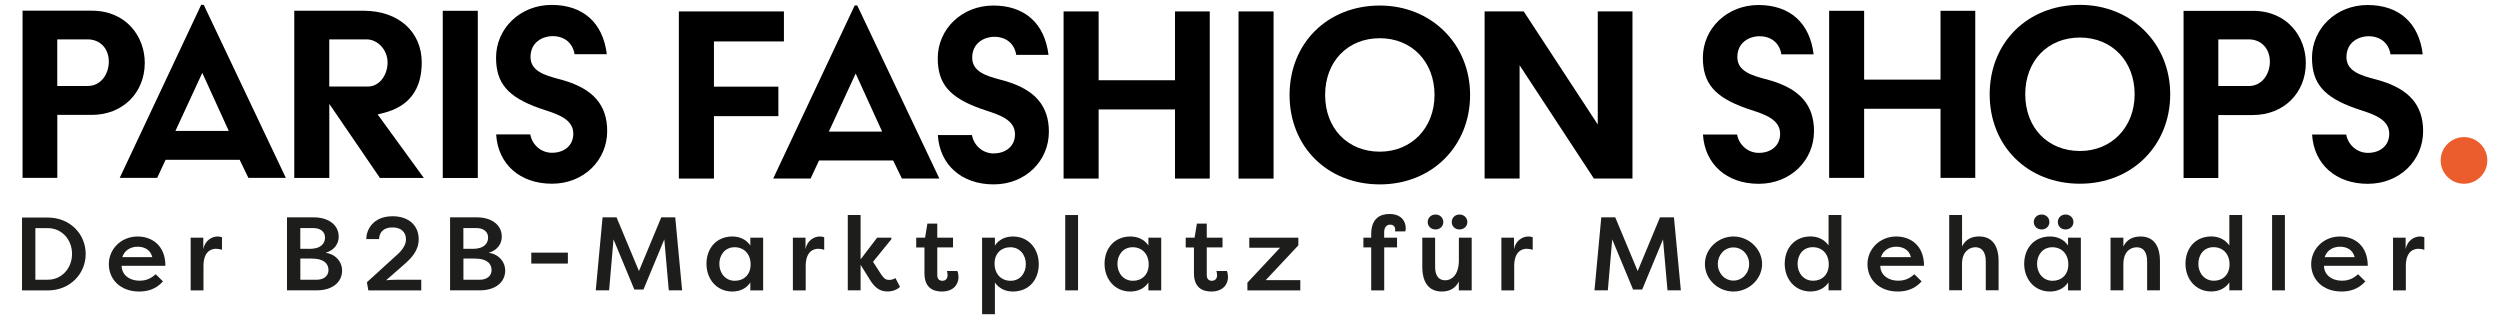 <?xml version="1.0" encoding="UTF-8"?>
<svg id="Calque_1" data-name="Calque 1" xmlns="http://www.w3.org/2000/svg" viewBox="0 0 518.74 68.03">
  <defs>
    <style>
      .cls-1, .cls-2, .cls-3 {
        stroke-width: 0px;
      }

      .cls-2 {
        fill: #1d1d1b;
      }

      .cls-3 {
        fill: #eb5d2c;
      }
    </style>
  </defs>
  <g id="de">
    <path class="cls-2" d="m9.93,60.25h-5.36v-15.11h5.36c4.56,0,7.85,3.39,7.85,7.55s-3.29,7.57-7.85,7.57Zm0-12.91h-2.59v10.7h2.59c2.92,0,5.02-2.42,5.02-5.36s-2.1-5.34-5.02-5.34Z"/>
    <path class="cls-2" d="m33.82,58.39c-1.47,1.64-3.24,2.1-4.95,2.1-3.91,0-6.29-2.55-6.29-5.67s2.53-5.75,5.99-5.75c2.94,0,5.75,1.86,5.75,6.08h-9.08c0,1.73,1.43,3.09,3.76,3.09,1.38,0,2.38-.5,3.31-1.34l1.51,1.49Zm-8.45-5.04h6.23c-.41-1.69-1.88-2.16-3.03-2.16s-2.62.48-3.2,2.16Z"/>
    <path class="cls-2" d="m42.17,51.73c.35-1.86,1.82-2.66,2.98-2.66.37,0,.58.06.91.15v2.62c-.41-.15-.91-.22-1.25-.22-.97,0-2.59.54-2.59,3.57v5.06h-2.66v-10.94h2.62v2.42Z"/>
    <path class="cls-2" d="m67.57,52.46c2.12.28,3.42,1.9,3.42,3.65,0,2.51-2.1,4.13-5.21,4.13h-6.23v-15.14h5.56c2.96,0,5.17,1.49,5.17,4.02,0,1.45-.89,2.79-2.7,3.33Zm-3.37-.82c2.51,0,3.24-1.21,3.24-2.36,0-1.3-1.1-1.95-2.34-1.95h-2.79v4.3h1.88Zm-1.88,2.01v4.39h3.46c1.38,0,2.38-.78,2.38-1.99s-.78-2.4-3.55-2.4h-2.29Z"/>
    <path class="cls-2" d="m80.14,58.11v.04c.82-.11,2.68-.11,2.9-.11h4.37v2.21h-10.98l-.3-1.69,6.03-5.49c1.1-.93,2.08-2.1,2.08-3.39,0-1.56-1.06-2.49-2.77-2.49-2.25,0-2.81,1.43-2.81,2.42h-2.66c0-1.82,1.3-4.74,5.47-4.74,3.27,0,5.41,1.86,5.41,4.78,0,2.34-1.51,3.89-2.94,5.15l-3.78,3.31Z"/>
    <path class="cls-2" d="m101.41,52.46c2.12.28,3.42,1.9,3.42,3.65,0,2.51-2.1,4.13-5.21,4.13h-6.23v-15.14h5.56c2.96,0,5.17,1.49,5.17,4.02,0,1.45-.89,2.79-2.7,3.33Zm-3.37-.82c2.51,0,3.24-1.21,3.24-2.36,0-1.3-1.1-1.95-2.34-1.95h-2.79v4.3h1.88Zm-1.88,2.01v4.39h3.46c1.38,0,2.38-.78,2.38-1.99s-.78-2.4-3.55-2.4h-2.29Z"/>
    <path class="cls-2" d="m110.24,52.42h7.59v2.27h-7.59v-2.27Z"/>
    <path class="cls-2" d="m131.62,60.07l-4.32-10.4-.91,10.57h-2.77l1.41-15.14h2.9l4.65,11.14,4.63-11.14h2.9l1.43,15.14h-2.77l-.93-10.57-4.32,10.4h-1.88Z"/>
    <path class="cls-2" d="m158.35,49.31v10.94h-2.66v-1.64c-.78,1.21-2.12,1.88-3.74,1.88-3.24,0-5.36-2.57-5.36-5.75s2.03-5.67,5.38-5.67c1.47,0,2.83.58,3.72,1.86v-1.62h2.66Zm-5.86,8.95c1.82,0,3.26-1.23,3.26-3.39s-1.36-3.57-3.33-3.57-3.16,1.58-3.16,3.46,1.23,3.5,3.22,3.5Z"/>
    <path class="cls-2" d="m167.13,51.73c.35-1.86,1.82-2.66,2.98-2.66.37,0,.58.06.91.15v2.62c-.41-.15-.91-.22-1.25-.22-.97,0-2.59.54-2.59,3.57v5.06h-2.66v-10.94h2.62v2.42Z"/>
    <path class="cls-2" d="m182.02,49.31h2.94v.32l-3.81,4.69,1.64,2.55c.58.84.91,1.21,1.71,1.21.24,0,.86-.06,1.3-.39l.95,1.84c-.93.86-2.05.95-2.62.95-1.66,0-2.59-.93-3.35-1.99l-2.21-3.55v5.3h-2.66v-15.63h2.66v9.21l3.44-4.52Z"/>
    <path class="cls-2" d="m194.48,49.31h3.27v2.03h-3.27v5.73c0,.67.28,1.19,1.06,1.19.67,0,1.08-.45,1.08-1.12,0-.24-.04-.67-.15-.91h2.18c.19.41.24,1.04.24,1.23,0,1.6-1.1,3.03-3.46,3.03-1.82,0-3.61-.78-3.61-3.78v-5.36h-1.71v-2.03h1.84l.48-2.92h2.05v2.92Z"/>
    <path class="cls-2" d="m203.78,65.2v-15.89h2.66v1.64c.78-1.21,2.12-1.88,3.74-1.88,3.24,0,5.36,2.53,5.36,5.75s-2.03,5.67-5.38,5.67c-1.47,0-2.83-.58-3.72-1.86v6.57h-2.66Zm5.86-13.9c-1.82,0-3.27,1.23-3.27,3.39s1.36,3.57,3.33,3.57,3.16-1.58,3.16-3.46-1.23-3.5-3.22-3.5Z"/>
    <path class="cls-2" d="m221.03,60.25v-15.63h2.66v15.63h-2.66Z"/>
    <path class="cls-2" d="m240.95,49.31v10.94h-2.66v-1.64c-.78,1.21-2.12,1.88-3.74,1.88-3.24,0-5.36-2.57-5.36-5.75s2.03-5.67,5.38-5.67c1.47,0,2.83.58,3.72,1.86v-1.62h2.66Zm-5.86,8.95c1.82,0,3.26-1.23,3.26-3.39s-1.36-3.57-3.33-3.57-3.16,1.58-3.16,3.46,1.23,3.5,3.22,3.5Z"/>
    <path class="cls-2" d="m250.4,49.31h3.27v2.03h-3.27v5.73c0,.67.28,1.19,1.06,1.19.67,0,1.08-.45,1.08-1.12,0-.24-.04-.67-.15-.91h2.18c.19.41.24,1.04.24,1.23,0,1.6-1.1,3.03-3.46,3.03-1.82,0-3.61-.78-3.61-3.78v-5.36h-1.71v-2.03h1.84l.48-2.92h2.05v2.92Z"/>
    <path class="cls-2" d="m269.81,60.25h-10.98v-1.6l6.77-7.24h-6.38v-2.1h10.18v1.6l-6.77,7.22h7.18v2.12Z"/>
    <path class="cls-2" d="m287.22,49.31h2.66v2.03h-2.66v8.91h-2.7v-8.91h-1.62v-2.03h1.62v-.74c0-3.35,1.97-4.17,3.8-4.17,2.36,0,3.37,1.43,3.37,3.01,0,.07-.02.37-.11.61h-2.14c.04-.11.06-.24.06-.37,0-.69-.41-1.04-1.08-1.04s-1.21.52-1.21,1.56v1.15Z"/>
    <path class="cls-2" d="m305.36,60.25h-2.66v-1.84c-.69,1.45-1.97,2.08-3.52,2.08-2.75,0-4.06-1.95-4.06-5.12v-6.05h2.66v6.03c0,1.79.67,2.81,2.12,2.81,1.21,0,2.81-1.02,2.81-4.11v-4.74h2.66v10.94Zm-7.5-15.74c.93,0,1.62.67,1.62,1.56s-.69,1.54-1.62,1.54-1.62-.67-1.62-1.54.69-1.56,1.62-1.56Zm4.97,0c.93,0,1.64.67,1.64,1.56s-.71,1.54-1.64,1.54-1.6-.67-1.6-1.54.67-1.56,1.6-1.56Z"/>
    <path class="cls-2" d="m314.14,51.73c.35-1.86,1.82-2.66,2.98-2.66.37,0,.58.06.91.15v2.62c-.41-.15-.91-.22-1.25-.22-.97,0-2.59.54-2.59,3.57v5.06h-2.66v-10.94h2.62v2.42Z"/>
    <path class="cls-2" d="m338.85,60.07l-4.32-10.4-.91,10.57h-2.77l1.41-15.14h2.9l4.65,11.14,4.63-11.14h2.9l1.43,15.14h-2.77l-.93-10.57-4.32,10.4h-1.88Z"/>
    <path class="cls-2" d="m359.68,49.07c3.2,0,5.95,2.59,5.95,5.71s-2.75,5.71-5.95,5.71-5.92-2.53-5.92-5.71,2.77-5.71,5.92-5.71Zm0,9.15c1.86,0,3.26-1.54,3.26-3.44s-1.41-3.44-3.26-3.44-3.24,1.54-3.24,3.44,1.41,3.44,3.24,3.44Z"/>
    <path class="cls-2" d="m382.08,44.61v15.63h-2.66v-1.64c-.8,1.21-2.14,1.88-3.76,1.88-3.22,0-5.34-2.57-5.34-5.75s2.01-5.67,5.36-5.67c1.47,0,2.81.58,3.74,1.86v-6.31h2.66Zm-5.86,13.64c1.82,0,3.24-1.23,3.24-3.39s-1.34-3.57-3.33-3.57-3.14,1.58-3.14,3.46,1.23,3.5,3.22,3.5Z"/>
    <path class="cls-2" d="m398.73,58.39c-1.47,1.64-3.24,2.1-4.95,2.1-3.91,0-6.29-2.55-6.29-5.67s2.53-5.75,5.99-5.75c2.94,0,5.75,1.86,5.75,6.08h-9.08c0,1.73,1.43,3.09,3.76,3.09,1.38,0,2.38-.5,3.31-1.34l1.51,1.49Zm-8.45-5.04h6.23c-.41-1.69-1.88-2.16-3.03-2.16s-2.62.48-3.2,2.16Z"/>
    <path class="cls-2" d="m404.46,44.61h2.66v6.53c.69-1.45,1.97-2.08,3.52-2.08,2.75,0,4.06,1.95,4.06,5.12v6.05h-2.66v-6.03c0-1.9-.82-2.9-2.14-2.9s-2.79.97-2.79,3.46v5.47h-2.66v-15.63Z"/>
    <path class="cls-2" d="m431.77,49.31v10.94h-2.66v-1.64c-.78,1.21-2.12,1.88-3.74,1.88-3.24,0-5.36-2.57-5.36-5.75s2.03-5.67,5.38-5.67c1.47,0,2.83.58,3.72,1.86v-1.62h2.66Zm-8.15-4.8c.93,0,1.62.67,1.62,1.56s-.69,1.54-1.62,1.54-1.62-.67-1.62-1.54.69-1.56,1.62-1.56Zm2.29,13.75c1.82,0,3.26-1.23,3.26-3.39s-1.36-3.57-3.33-3.57-3.16,1.58-3.16,3.46,1.23,3.5,3.22,3.5Zm2.68-13.75c.93,0,1.64.67,1.64,1.56s-.71,1.54-1.64,1.54-1.6-.67-1.6-1.54.67-1.56,1.6-1.56Z"/>
    <path class="cls-2" d="m437.93,49.31h2.66v1.84c.69-1.45,1.99-2.08,3.55-2.08,2.75,0,4.04,1.95,4.04,5.12v6.05h-2.66v-6.03c0-1.9-.8-2.9-2.12-2.9-1.56,0-2.81,1.15-2.81,3.46v5.47h-2.66v-10.94Z"/>
    <path class="cls-2" d="m465.24,44.61v15.63h-2.66v-1.64c-.8,1.21-2.14,1.88-3.76,1.88-3.22,0-5.34-2.57-5.34-5.75s2.01-5.67,5.36-5.67c1.47,0,2.81.58,3.74,1.86v-6.31h2.66Zm-5.86,13.64c1.82,0,3.24-1.23,3.24-3.39s-1.34-3.57-3.33-3.57-3.14,1.58-3.14,3.46,1.23,3.5,3.22,3.5Z"/>
    <path class="cls-2" d="m471.45,60.25v-15.63h2.66v15.63h-2.66Z"/>
    <path class="cls-2" d="m490.8,58.39c-1.47,1.64-3.24,2.1-4.95,2.1-3.91,0-6.29-2.55-6.29-5.67s2.53-5.75,5.99-5.75c2.94,0,5.75,1.86,5.75,6.08h-9.08c0,1.73,1.43,3.09,3.76,3.09,1.38,0,2.38-.5,3.31-1.34l1.51,1.49Zm-8.45-5.04h6.23c-.41-1.69-1.88-2.16-3.03-2.16s-2.62.48-3.2,2.16Z"/>
    <path class="cls-2" d="m499.15,51.73c.35-1.86,1.82-2.66,2.98-2.66.37,0,.58.06.91.15v2.62c-.41-.15-.91-.22-1.25-.22-.97,0-2.59.54-2.59,3.57v5.06h-2.66v-10.94h2.62v2.42Z"/>
  </g>
  <g>
    <polygon class="cls-1" points="402.65 16.52 386.8 16.52 386.8 2.24 379.54 2.24 379.54 36.91 386.8 36.91 386.8 22.57 402.65 22.57 402.65 36.91 409.86 36.91 409.86 2.24 402.65 2.24 402.65 16.52"/>
    <path class="cls-1" d="m493.87,16.73c-.41-.12-.82-.23-1.23-.34-2.7-.74-5.76-1.57-5.76-4.55s2.4-4.32,4.62-4.32c2.45,0,4.18,1.48,4.51,3.75h6.7c-.78-6.51-4.91-10.23-11.45-10.23s-11.53,4.9-11.53,10.93c0,5.31,2.43,8.17,8.96,10.49.36.12.73.25,1.1.37,2.8.92,5.97,1.96,5.97,4.93,0,2.37-1.79,3.96-4.44,3.96-2.24,0-4.11-1.65-4.49-3.81h-7.08c.37,6.16,4.92,10.23,11.57,10.23s11.47-4.9,11.47-10.93c0-5.32-2.83-8.66-8.92-10.48Z"/>
    <path class="cls-1" d="m367.48,16.73c-.41-.12-.82-.23-1.23-.34-2.7-.74-5.76-1.57-5.76-4.55s2.4-4.32,4.62-4.32c2.45,0,4.18,1.48,4.51,3.75h6.7c-.78-6.51-4.91-10.23-11.45-10.23s-11.53,4.9-11.53,10.93c0,5.31,2.43,8.17,8.96,10.49.36.12.73.25,1.1.37,2.8.92,5.97,1.96,5.97,4.93,0,2.37-1.78,3.96-4.44,3.96-2.24,0-4.11-1.65-4.49-3.81h-7.08c.37,6.16,4.92,10.23,11.57,10.23s11.47-4.9,11.47-10.93c0-5.32-2.83-8.66-8.92-10.48Z"/>
    <path class="cls-1" d="m431.58,1.01c-10.86,0-18.73,7.81-18.73,18.56s7.88,18.55,18.73,18.55,18.73-7.97,18.73-18.55-8.06-18.56-18.73-18.56Zm0,30.32c-6.69,0-11.35-4.84-11.35-11.77s4.66-11.77,11.35-11.77,11.35,4.95,11.35,11.77-4.77,11.77-11.35,11.77Z"/>
    <path class="cls-1" d="m467.45,2.25h-14.37v34.69h7.21v-13.07h7.17c6.36,0,10.99-4.54,10.99-10.81,0-5.36-3.77-10.81-10.99-10.81m-.85,15.6h-6.32v-9.68h6.32c2.58,0,4.38,1.9,4.38,4.63,0,2.45-1.54,5.05-4.38,5.05"/>
    <polygon class="cls-1" points="251.02 37.05 251.02 2.37 243.81 2.37 243.81 16.65 227.96 16.65 227.96 2.37 220.69 2.37 220.69 37.05 227.96 37.05 227.96 22.71 243.81 22.71 243.81 37.05 251.02 37.05"/>
    <path class="cls-1" d="m206.17,31.84c-2.24,0-4.11-1.65-4.49-3.81h-7.08c.37,6.16,4.92,10.23,11.57,10.23s11.47-4.9,11.47-10.93c0-5.32-2.83-8.66-8.92-10.48-.41-.12-.82-.23-1.23-.34-2.7-.74-5.76-1.57-5.76-4.55s2.4-4.32,4.62-4.32c2.45,0,4.18,1.48,4.51,3.75h6.7c-.78-6.51-4.91-10.24-11.45-10.24s-11.53,4.9-11.53,10.93c0,5.31,2.43,8.16,8.96,10.49.36.12.73.25,1.1.37,2.8.92,5.97,1.96,5.97,4.93,0,2.37-1.79,3.96-4.44,3.96"/>
    <path class="cls-1" d="m187.14,37.04h7.77L177.88,1.14h-.54l-16.9,35.9h7.76l1.75-3.75h15.37l1.82,3.75Zm-15.16-9.73l5.57-12.05,5.49,12.05h-11.07Z"/>
    <polygon class="cls-1" points="148.14 24.1 161.51 24.1 161.51 17.98 148.14 17.98 148.14 8.6 162.66 8.6 162.66 2.37 140.86 2.37 140.86 37.05 148.14 37.05 148.14 24.1"/>
    <polygon class="cls-1" points="331.53 2.37 331.53 25.83 316.17 2.37 308.05 2.37 308.05 37.05 315.31 37.05 315.31 13.54 330.73 37.05 338.73 37.05 338.73 2.37 331.53 2.37"/>
    <path class="cls-1" d="m286.31,1.15c-10.86,0-18.73,7.81-18.73,18.56s7.88,18.55,18.73,18.55,18.73-7.97,18.73-18.55-8.06-18.56-18.73-18.56m0,30.32c-6.69,0-11.35-4.84-11.35-11.77s4.66-11.77,11.35-11.77,11.35,4.95,11.35,11.77-4.77,11.77-11.35,11.77Z"/>
    <rect class="cls-1" x="256.99" y="2.37" width="7.27" height="34.69"/>
    <path class="cls-1" d="m32.61,36.91l1.75-3.75h15.37l1.81,3.75h7.77L42.28,1.01h-.54l-16.9,35.9h7.77Zm9.37-21.78l5.49,12.04h-11.07l5.57-12.04Z"/>
    <path class="cls-1" d="m68.32,21.54l10.51,15.38h9.11l-9.58-13.18,1.17-.29c5.29-1.31,7.98-4.83,7.98-10.47,0-6.42-4.85-10.75-12.08-10.75h-14.37v34.69h7.27v-15.38Zm0-13.37h7.72c2.37,0,4.38,2.2,4.38,4.8,0,2.45-1.55,4.99-4.14,4.99h-7.96v-9.8Z"/>
    <rect class="cls-1" x="91.87" y="2.24" width="7.27" height="34.69"/>
    <path class="cls-1" d="m11.88,23.84h7.17c6.36,0,10.99-4.54,10.99-10.81,0-5.37-3.77-10.81-10.99-10.81H4.68v34.69h7.21v-13.07Zm0-15.67h6.32c2.58,0,4.38,1.9,4.38,4.62,0,2.45-1.54,5.05-4.38,5.05h-6.32v-9.68Z"/>
    <path class="cls-1" d="m111.89,22.44c.36.12.73.25,1.1.37,2.8.92,5.97,1.96,5.97,4.93,0,2.37-1.78,3.96-4.44,3.96-2.24,0-4.11-1.65-4.49-3.81h-7.08c.37,6.16,4.92,10.23,11.57,10.23s11.47-4.9,11.47-10.93c0-5.32-2.83-8.66-8.92-10.48-.41-.12-.82-.23-1.23-.34-2.7-.74-5.76-1.57-5.76-4.55s2.4-4.32,4.62-4.32c2.45,0,4.18,1.48,4.51,3.75h6.7c-.78-6.51-4.91-10.23-11.45-10.23s-11.53,4.9-11.53,10.93c0,5.31,2.43,8.17,8.96,10.49Z"/>
    <circle class="cls-3" cx="511.27" cy="33.29" r="4.84"/>
  </g>
</svg>
